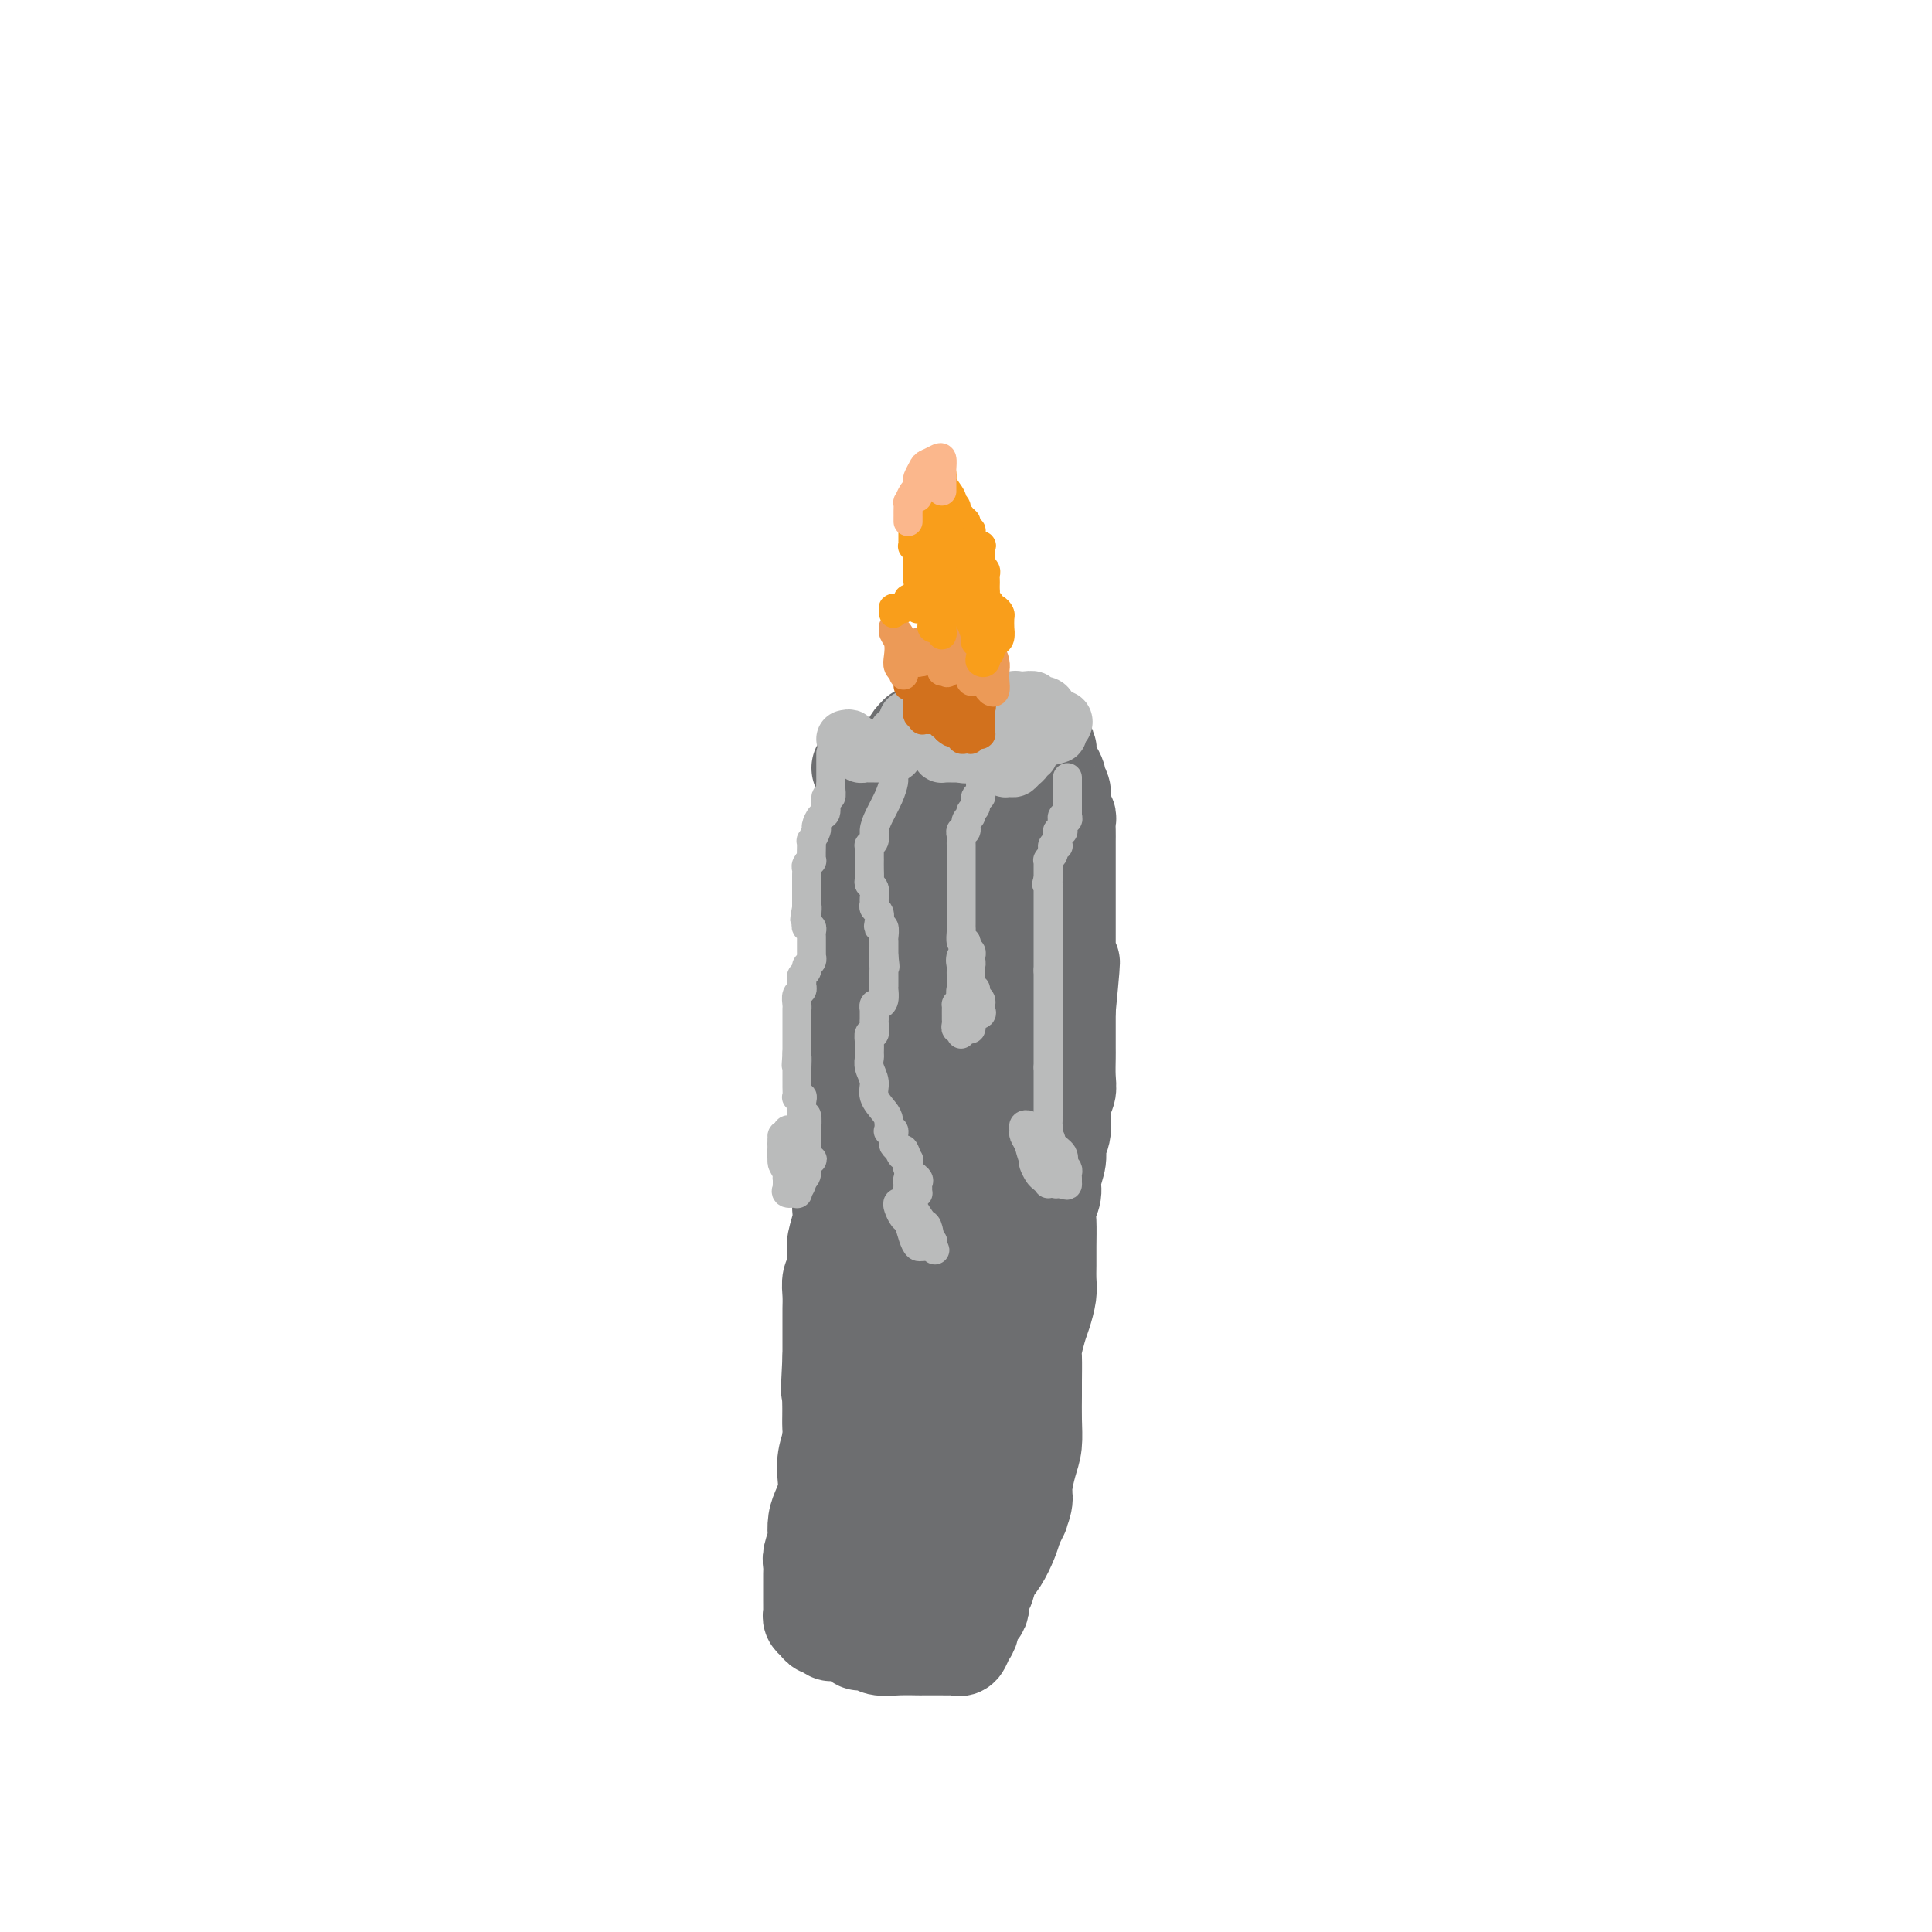 <svg viewBox='0 0 400 400' version='1.1' xmlns='http://www.w3.org/2000/svg' xmlns:xlink='http://www.w3.org/1999/xlink'><g fill='none' stroke='#6D6E70' stroke-width='20' stroke-linecap='round' stroke-linejoin='round'><path d='M178,159c0.309,0.048 0.619,0.096 1,0c0.381,-0.096 0.834,-0.335 1,0c0.166,0.335 0.044,1.244 0,2c-0.044,0.756 -0.012,1.359 0,2c0.012,0.641 0.003,1.322 0,2c-0.003,0.678 -0.000,1.355 0,2c0.000,0.645 -0.003,1.257 0,2c0.003,0.743 0.011,1.617 0,2c-0.011,0.383 -0.041,0.277 0,1c0.041,0.723 0.155,2.277 0,3c-0.155,0.723 -0.578,0.616 -1,1c-0.422,0.384 -0.844,1.258 -1,2c-0.156,0.742 -0.046,1.352 0,2c0.046,0.648 0.026,1.332 0,2c-0.026,0.668 -0.060,1.318 0,2c0.060,0.682 0.212,1.397 0,2c-0.212,0.603 -0.789,1.095 -1,2c-0.211,0.905 -0.056,2.221 0,3c0.056,0.779 0.015,1.019 0,1c-0.015,-0.019 -0.003,-0.296 0,0c0.003,0.296 -0.003,1.167 0,2c0.003,0.833 0.015,1.629 0,2c-0.015,0.371 -0.055,0.316 0,1c0.055,0.684 0.207,2.107 0,3c-0.207,0.893 -0.773,1.255 -1,2c-0.227,0.745 -0.113,1.872 0,3'/><path d='M176,205c-0.635,4.745 -0.223,1.608 0,1c0.223,-0.608 0.256,1.314 0,3c-0.256,1.686 -0.801,3.138 -1,4c-0.199,0.862 -0.053,1.135 0,2c0.053,0.865 0.014,2.320 0,3c-0.014,0.680 -0.004,0.583 0,1c0.004,0.417 0.001,1.346 0,2c-0.001,0.654 -0.000,1.031 0,2c0.000,0.969 0.000,2.529 0,4c-0.000,1.471 0.000,2.851 0,4c-0.000,1.149 -0.000,2.065 0,3c0.000,0.935 0.001,1.889 0,3c-0.001,1.111 -0.004,2.380 0,3c0.004,0.620 0.015,0.590 0,1c-0.015,0.410 -0.057,1.260 0,2c0.057,0.740 0.212,1.369 0,2c-0.212,0.631 -0.793,1.264 -1,2c-0.207,0.736 -0.042,1.575 0,2c0.042,0.425 -0.040,0.435 0,1c0.040,0.565 0.203,1.684 0,3c-0.203,1.316 -0.772,2.831 -1,4c-0.228,1.169 -0.114,1.994 0,3c0.114,1.006 0.227,2.193 0,3c-0.227,0.807 -0.793,1.232 -1,2c-0.207,0.768 -0.056,1.877 0,3c0.056,1.123 0.015,2.259 0,3c-0.015,0.741 -0.004,1.088 0,2c0.004,0.912 0.001,2.389 0,3c-0.001,0.611 -0.000,0.357 0,1c0.000,0.643 0.000,2.184 0,3c-0.000,0.816 -0.000,0.908 0,1'/><path d='M172,281c-0.619,12.194 -0.166,4.678 0,2c0.166,-2.678 0.044,-0.520 0,1c-0.044,1.520 -0.011,2.401 0,3c0.011,0.599 -0.001,0.914 0,2c0.001,1.086 0.014,2.941 0,4c-0.014,1.059 -0.056,1.322 0,2c0.056,0.678 0.208,1.770 0,3c-0.208,1.230 -0.777,2.597 -1,4c-0.223,1.403 -0.098,2.842 0,4c0.098,1.158 0.171,2.035 0,3c-0.171,0.965 -0.585,2.020 -1,3c-0.415,0.980 -0.829,1.887 -1,3c-0.171,1.113 -0.098,2.433 0,3c0.098,0.567 0.223,0.380 0,1c-0.223,0.620 -0.792,2.047 -1,3c-0.208,0.953 -0.056,1.431 0,2c0.056,0.569 0.015,1.227 0,2c-0.015,0.773 -0.004,1.660 0,2c0.004,0.340 0.001,0.132 0,0c-0.001,-0.132 -0.000,-0.189 0,0c0.000,0.189 0.000,0.624 0,1c-0.000,0.376 -0.000,0.692 0,1c0.000,0.308 0.000,0.607 0,1c-0.000,0.393 -0.001,0.879 0,1c0.001,0.121 0.003,-0.122 0,0c-0.003,0.122 -0.013,0.611 0,1c0.013,0.389 0.048,0.679 0,1c-0.048,0.321 -0.178,0.674 0,1c0.178,0.326 0.663,0.626 1,1c0.337,0.374 0.525,0.821 1,1c0.475,0.179 1.238,0.089 2,0'/><path d='M172,337c0.583,0.533 0.039,0.865 0,1c-0.039,0.135 0.427,0.074 1,0c0.573,-0.074 1.254,-0.160 2,0c0.746,0.160 1.556,0.565 2,1c0.444,0.435 0.523,0.901 1,1c0.477,0.099 1.354,-0.170 2,0c0.646,0.170 1.062,0.777 2,1c0.938,0.223 2.398,0.060 4,0c1.602,-0.060 3.346,-0.016 4,0c0.654,0.016 0.217,0.006 1,0c0.783,-0.006 2.787,-0.008 4,0c1.213,0.008 1.636,0.024 2,0c0.364,-0.024 0.670,-0.090 1,0c0.330,0.090 0.685,0.335 1,0c0.315,-0.335 0.591,-1.249 1,-2c0.409,-0.751 0.950,-1.337 1,-2c0.050,-0.663 -0.391,-1.402 0,-2c0.391,-0.598 1.613,-1.054 2,-2c0.387,-0.946 -0.061,-2.382 0,-3c0.061,-0.618 0.632,-0.420 1,-1c0.368,-0.580 0.532,-1.939 1,-3c0.468,-1.061 1.242,-1.824 2,-3c0.758,-1.176 1.502,-2.765 2,-4c0.498,-1.235 0.749,-2.118 1,-3'/><path d='M210,316c2.019,-4.169 1.067,-2.091 1,-2c-0.067,0.091 0.753,-1.804 1,-3c0.247,-1.196 -0.077,-1.693 0,-3c0.077,-1.307 0.557,-3.425 1,-5c0.443,-1.575 0.851,-2.608 1,-4c0.149,-1.392 0.039,-3.144 0,-5c-0.039,-1.856 -0.007,-3.817 0,-5c0.007,-1.183 -0.009,-1.589 0,-3c0.009,-1.411 0.045,-3.827 0,-5c-0.045,-1.173 -0.170,-1.104 0,-2c0.170,-0.896 0.634,-2.756 1,-4c0.366,-1.244 0.634,-1.871 1,-3c0.366,-1.129 0.830,-2.760 1,-4c0.170,-1.240 0.044,-2.089 0,-3c-0.044,-0.911 -0.008,-1.885 0,-3c0.008,-1.115 -0.013,-2.369 0,-4c0.013,-1.631 0.060,-3.637 0,-5c-0.060,-1.363 -0.227,-2.084 0,-3c0.227,-0.916 0.850,-2.028 1,-3c0.150,-0.972 -0.171,-1.804 0,-3c0.171,-1.196 0.834,-2.757 1,-4c0.166,-1.243 -0.166,-2.169 0,-3c0.166,-0.831 0.829,-1.567 1,-3c0.171,-1.433 -0.150,-3.562 0,-5c0.150,-1.438 0.772,-2.184 1,-3c0.228,-0.816 0.061,-1.703 0,-3c-0.061,-1.297 -0.016,-3.005 0,-4c0.016,-0.995 0.004,-1.277 0,-2c-0.004,-0.723 -0.001,-1.887 0,-3c0.001,-1.113 0.000,-2.175 0,-3c-0.000,-0.825 -0.000,-1.412 0,-2'/><path d='M221,209c1.702,-17.337 0.456,-7.178 0,-4c-0.456,3.178 -0.122,-0.623 0,-3c0.122,-2.377 0.033,-3.329 0,-4c-0.033,-0.671 -0.009,-1.061 0,-2c0.009,-0.939 0.002,-2.426 0,-3c-0.002,-0.574 -0.001,-0.236 0,-1c0.001,-0.764 0.000,-2.630 0,-4c-0.000,-1.370 -0.000,-2.245 0,-3c0.000,-0.755 -0.000,-1.392 0,-2c0.000,-0.608 0.000,-1.188 0,-2c-0.000,-0.812 -0.000,-1.857 0,-3c0.000,-1.143 0.001,-2.386 0,-3c-0.001,-0.614 -0.004,-0.600 0,-1c0.004,-0.400 0.016,-1.213 0,-2c-0.016,-0.787 -0.061,-1.549 0,-2c0.061,-0.451 0.227,-0.592 0,-1c-0.227,-0.408 -0.848,-1.082 -1,-2c-0.152,-0.918 0.166,-2.081 0,-3c-0.166,-0.919 -0.815,-1.595 -1,-2c-0.185,-0.405 0.094,-0.540 0,-1c-0.094,-0.460 -0.561,-1.247 -1,-2c-0.439,-0.753 -0.849,-1.472 -1,-2c-0.151,-0.528 -0.044,-0.863 0,-1c0.044,-0.137 0.023,-0.075 0,0c-0.023,0.075 -0.049,0.164 0,0c0.049,-0.164 0.171,-0.580 0,-1c-0.171,-0.420 -0.637,-0.845 -1,-1c-0.363,-0.155 -0.623,-0.042 -1,0c-0.377,0.042 -0.871,0.011 -1,0c-0.129,-0.011 0.106,-0.003 0,0c-0.106,0.003 -0.553,0.002 -1,0'/><path d='M213,154c-0.658,-0.166 -0.804,-0.580 -1,-1c-0.196,-0.420 -0.441,-0.845 -1,-1c-0.559,-0.155 -1.431,-0.042 -2,0c-0.569,0.042 -0.834,0.011 -1,0c-0.166,-0.011 -0.233,-0.003 -1,0c-0.767,0.003 -2.233,0.001 -3,0c-0.767,-0.001 -0.836,-0.000 -1,0c-0.164,0.000 -0.424,0.000 -1,0c-0.576,-0.000 -1.468,-0.000 -2,0c-0.532,0.000 -0.705,0.000 -1,0c-0.295,-0.000 -0.713,0.000 -1,0c-0.287,-0.000 -0.444,-0.000 -1,0c-0.556,0.000 -1.512,0.000 -2,0c-0.488,-0.000 -0.508,-0.001 -1,0c-0.492,0.001 -1.455,0.002 -2,0c-0.545,-0.002 -0.672,-0.008 -1,0c-0.328,0.008 -0.858,0.031 -1,0c-0.142,-0.031 0.105,-0.115 0,0c-0.105,0.115 -0.561,0.429 -1,1c-0.439,0.571 -0.861,1.400 -1,2c-0.139,0.600 0.005,0.973 0,1c-0.005,0.027 -0.158,-0.291 0,0c0.158,0.291 0.628,1.190 1,2c0.372,0.810 0.648,1.531 1,2c0.352,0.469 0.782,0.686 1,1c0.218,0.314 0.223,0.723 1,1c0.777,0.277 2.324,0.421 3,1c0.676,0.579 0.479,1.594 1,2c0.521,0.406 1.761,0.203 3,0'/><path d='M199,165c2.376,1.070 3.317,0.244 4,0c0.683,-0.244 1.107,0.092 2,0c0.893,-0.092 2.256,-0.613 3,-1c0.744,-0.387 0.868,-0.639 1,-1c0.132,-0.361 0.271,-0.829 0,-1c-0.271,-0.171 -0.951,-0.044 -1,0c-0.049,0.044 0.533,0.004 0,0c-0.533,-0.004 -2.180,0.028 -3,0c-0.820,-0.028 -0.814,-0.115 -2,0c-1.186,0.115 -3.565,0.431 -5,1c-1.435,0.569 -1.925,1.389 -3,3c-1.075,1.611 -2.735,4.013 -4,6c-1.265,1.987 -2.135,3.559 -3,6c-0.865,2.441 -1.725,5.750 -2,8c-0.275,2.250 0.034,3.440 0,5c-0.034,1.560 -0.412,3.489 0,5c0.412,1.511 1.614,2.603 2,3c0.386,0.397 -0.044,0.101 0,0c0.044,-0.101 0.564,-0.005 1,0c0.436,0.005 0.790,-0.080 1,0c0.210,0.080 0.277,0.327 1,0c0.723,-0.327 2.100,-1.226 3,-2c0.900,-0.774 1.321,-1.423 2,-3c0.679,-1.577 1.615,-4.083 2,-5c0.385,-0.917 0.219,-0.247 0,-1c-0.219,-0.753 -0.491,-2.929 -1,-4c-0.509,-1.071 -1.254,-1.035 -2,-1'/><path d='M195,183c-0.061,-1.811 0.288,-0.838 0,-1c-0.288,-0.162 -1.212,-1.460 -2,-2c-0.788,-0.540 -1.441,-0.322 -2,0c-0.559,0.322 -1.023,0.749 -2,2c-0.977,1.251 -2.465,3.327 -3,5c-0.535,1.673 -0.116,2.942 0,5c0.116,2.058 -0.072,4.905 0,7c0.072,2.095 0.403,3.436 1,5c0.597,1.564 1.460,3.349 2,4c0.540,0.651 0.759,0.169 1,0c0.241,-0.169 0.506,-0.024 1,0c0.494,0.024 1.218,-0.071 2,0c0.782,0.071 1.621,0.309 2,0c0.379,-0.309 0.298,-1.166 1,-3c0.702,-1.834 2.188,-4.647 3,-7c0.812,-2.353 0.951,-4.247 1,-6c0.049,-1.753 0.009,-3.363 0,-5c-0.009,-1.637 0.012,-3.299 0,-5c-0.012,-1.701 -0.057,-3.441 0,-4c0.057,-0.559 0.215,0.062 0,0c-0.215,-0.062 -0.804,-0.809 -1,-1c-0.196,-0.191 -0.000,0.172 0,2c0.000,1.828 -0.196,5.120 0,9c0.196,3.880 0.785,8.347 1,14c0.215,5.653 0.058,12.493 0,18c-0.058,5.507 -0.015,9.682 0,13c0.015,3.318 0.004,5.778 0,7c-0.004,1.222 -0.001,1.206 0,1c0.001,-0.206 0.001,-0.603 0,-1'/><path d='M200,240c-0.064,8.168 -0.224,-2.412 0,-8c0.224,-5.588 0.830,-6.186 1,-9c0.170,-2.814 -0.098,-7.845 0,-13c0.098,-5.155 0.561,-10.433 1,-14c0.439,-3.567 0.853,-5.424 1,-7c0.147,-1.576 0.028,-2.871 0,-4c-0.028,-1.129 0.035,-2.090 0,-2c-0.035,0.090 -0.167,1.232 0,2c0.167,0.768 0.635,1.162 1,3c0.365,1.838 0.627,5.119 1,8c0.373,2.881 0.857,5.361 1,9c0.143,3.639 -0.053,8.435 0,13c0.053,4.565 0.356,8.899 0,12c-0.356,3.101 -1.371,4.971 -2,6c-0.629,1.029 -0.872,1.218 -1,1c-0.128,-0.218 -0.139,-0.843 0,-2c0.139,-1.157 0.430,-2.846 1,-5c0.570,-2.154 1.421,-4.772 2,-9c0.579,-4.228 0.887,-10.066 1,-14c0.113,-3.934 0.030,-5.966 0,-8c-0.030,-2.034 -0.008,-4.071 0,-5c0.008,-0.929 0.002,-0.750 0,-1c-0.002,-0.250 -0.001,-0.929 0,-1c0.001,-0.071 0.000,0.464 0,1'/><path d='M207,193c0.678,-6.451 0.874,-1.077 1,2c0.126,3.077 0.181,3.857 1,6c0.819,2.143 2.402,5.648 3,8c0.598,2.352 0.212,3.551 0,5c-0.212,1.449 -0.252,3.150 0,4c0.252,0.850 0.794,0.850 1,1c0.206,0.150 0.077,0.451 0,-1c-0.077,-1.451 -0.101,-4.653 0,-7c0.101,-2.347 0.328,-3.837 0,-7c-0.328,-3.163 -1.212,-7.998 -2,-12c-0.788,-4.002 -1.479,-7.170 -2,-10c-0.521,-2.830 -0.872,-5.322 -1,-7c-0.128,-1.678 -0.034,-2.544 0,-3c0.034,-0.456 0.009,-0.504 0,-1c-0.009,-0.496 -0.002,-1.440 0,-2c0.002,-0.560 -0.000,-0.737 0,-1c0.000,-0.263 0.003,-0.614 0,-1c-0.003,-0.386 -0.011,-0.809 0,-1c0.011,-0.191 0.041,-0.151 0,0c-0.041,0.151 -0.155,0.414 0,1c0.155,0.586 0.577,1.494 1,2c0.423,0.506 0.845,0.610 1,1c0.155,0.390 0.042,1.067 0,2c-0.042,0.933 -0.012,2.124 0,3c0.012,0.876 0.006,1.438 0,2'/><path d='M210,177c-0.169,2.078 -1.592,1.772 -2,2c-0.408,0.228 0.199,0.990 0,2c-0.199,1.010 -1.205,2.267 -2,3c-0.795,0.733 -1.380,0.942 -2,2c-0.620,1.058 -1.276,2.965 -2,4c-0.724,1.035 -1.516,1.197 -2,2c-0.484,0.803 -0.659,2.246 -1,3c-0.341,0.754 -0.848,0.818 -1,1c-0.152,0.182 0.051,0.481 0,1c-0.051,0.519 -0.356,1.257 -1,2c-0.644,0.743 -1.626,1.490 -2,2c-0.374,0.510 -0.142,0.783 0,1c0.142,0.217 0.192,0.377 0,1c-0.192,0.623 -0.625,1.710 -1,2c-0.375,0.290 -0.693,-0.218 -1,0c-0.307,0.218 -0.604,1.160 -1,2c-0.396,0.840 -0.891,1.576 -1,2c-0.109,0.424 0.169,0.535 0,1c-0.169,0.465 -0.785,1.284 -1,2c-0.215,0.716 -0.029,1.331 0,2c0.029,0.669 -0.100,1.393 0,2c0.100,0.607 0.430,1.097 0,2c-0.430,0.903 -1.618,2.219 -2,3c-0.382,0.781 0.042,1.027 0,2c-0.042,0.973 -0.550,2.673 -1,4c-0.450,1.327 -0.841,2.280 -1,3c-0.159,0.720 -0.084,1.207 0,2c0.084,0.793 0.177,1.893 0,3c-0.177,1.107 -0.625,2.221 -1,3c-0.375,0.779 -0.679,1.223 -1,2c-0.321,0.777 -0.661,1.889 -1,3'/><path d='M183,243c-1.847,6.104 -1.966,3.364 -2,3c-0.034,-0.364 0.016,1.649 0,3c-0.016,1.351 -0.099,2.040 0,3c0.099,0.960 0.381,2.190 0,3c-0.381,0.810 -1.425,1.200 -2,2c-0.575,0.800 -0.680,2.009 -1,3c-0.320,0.991 -0.856,1.765 -1,3c-0.144,1.235 0.105,2.932 0,4c-0.105,1.068 -0.562,1.508 -1,2c-0.438,0.492 -0.856,1.037 -1,2c-0.144,0.963 -0.014,2.344 0,4c0.014,1.656 -0.087,3.589 0,5c0.087,1.411 0.363,2.302 0,3c-0.363,0.698 -1.365,1.203 -2,2c-0.635,0.797 -0.902,1.885 -1,3c-0.098,1.115 -0.027,2.256 0,3c0.027,0.744 0.010,1.089 0,2c-0.010,0.911 -0.014,2.386 0,3c0.014,0.614 0.044,0.367 0,1c-0.044,0.633 -0.163,2.147 0,3c0.163,0.853 0.607,1.044 1,2c0.393,0.956 0.734,2.675 1,4c0.266,1.325 0.457,2.255 1,3c0.543,0.745 1.438,1.304 2,3c0.562,1.696 0.792,4.531 1,6c0.208,1.469 0.396,1.574 1,2c0.604,0.426 1.626,1.172 2,2c0.374,0.828 0.100,1.737 0,2c-0.100,0.263 -0.027,-0.122 0,0c0.027,0.122 0.008,0.749 0,1c-0.008,0.251 -0.004,0.125 0,0'/><path d='M181,325c1.392,3.819 0.373,0.866 0,0c-0.373,-0.866 -0.100,0.355 0,1c0.100,0.645 0.027,0.714 0,1c-0.027,0.286 -0.008,0.788 0,1c0.008,0.212 0.004,0.135 0,0c-0.004,-0.135 -0.008,-0.326 0,-1c0.008,-0.674 0.029,-1.831 0,-3c-0.029,-1.169 -0.109,-2.351 0,-4c0.109,-1.649 0.407,-3.765 1,-5c0.593,-1.235 1.482,-1.590 2,-3c0.518,-1.410 0.665,-3.875 1,-5c0.335,-1.125 0.860,-0.910 1,-2c0.140,-1.090 -0.103,-3.487 0,-5c0.103,-1.513 0.554,-2.143 1,-3c0.446,-0.857 0.889,-1.940 1,-4c0.111,-2.060 -0.110,-5.098 0,-7c0.110,-1.902 0.552,-2.669 1,-4c0.448,-1.331 0.902,-3.225 1,-5c0.098,-1.775 -0.162,-3.431 0,-5c0.162,-1.569 0.745,-3.050 1,-5c0.255,-1.950 0.183,-4.369 1,-6c0.817,-1.631 2.523,-2.473 3,-4c0.477,-1.527 -0.274,-3.739 0,-5c0.274,-1.261 1.574,-1.570 2,-2c0.426,-0.430 -0.021,-0.980 0,-1c0.021,-0.020 0.511,0.490 1,1'/><path d='M198,250c1.035,-0.695 0.623,3.068 1,6c0.377,2.932 1.542,5.033 2,8c0.458,2.967 0.207,6.801 0,11c-0.207,4.199 -0.371,8.762 -1,14c-0.629,5.238 -1.725,11.151 -3,16c-1.275,4.849 -2.731,8.635 -4,12c-1.269,3.365 -2.352,6.310 -3,8c-0.648,1.690 -0.861,2.124 -1,2c-0.139,-0.124 -0.205,-0.807 0,-1c0.205,-0.193 0.682,0.102 1,-1c0.318,-1.102 0.476,-3.603 1,-6c0.524,-2.397 1.412,-4.690 2,-7c0.588,-2.310 0.876,-4.636 2,-8c1.124,-3.364 3.085,-7.767 4,-11c0.915,-3.233 0.785,-5.296 1,-7c0.215,-1.704 0.775,-3.048 1,-4c0.225,-0.952 0.113,-1.514 0,-2c-0.113,-0.486 -0.229,-0.898 0,-1c0.229,-0.102 0.804,0.107 1,1c0.196,0.893 0.014,2.471 0,4c-0.014,1.529 0.139,3.008 0,5c-0.139,1.992 -0.569,4.496 -1,7'/><path d='M201,296c-0.238,3.786 -0.834,4.751 -1,6c-0.166,1.249 0.099,2.783 0,4c-0.099,1.217 -0.562,2.116 -1,3c-0.438,0.884 -0.849,1.754 -1,2c-0.151,0.246 -0.040,-0.130 0,0c0.040,0.130 0.011,0.766 0,1c-0.011,0.234 -0.003,0.067 0,0c0.003,-0.067 0.002,-0.033 0,0'/></g>
<g fill='none' stroke='#BABBBB' stroke-width='12' stroke-linecap='round' stroke-linejoin='round'><path d='M175,153c0.452,-0.111 0.905,-0.222 1,0c0.095,0.222 -0.167,0.778 0,1c0.167,0.222 0.763,0.111 1,0c0.237,-0.111 0.115,-0.222 0,0c-0.115,0.222 -0.224,0.777 0,1c0.224,0.223 0.781,0.112 1,0c0.219,-0.112 0.101,-0.226 0,0c-0.101,0.226 -0.185,0.793 0,1c0.185,0.207 0.637,0.056 1,0c0.363,-0.056 0.636,-0.015 1,0c0.364,0.015 0.819,0.004 1,0c0.181,-0.004 0.090,-0.001 0,0c-0.090,0.001 -0.178,0.000 0,0c0.178,-0.000 0.622,-0.000 1,0c0.378,0.000 0.689,0.000 1,0'/><path d='M183,156c1.480,0.468 1.180,0.136 1,0c-0.180,-0.136 -0.241,-0.078 0,0c0.241,0.078 0.783,0.175 1,0c0.217,-0.175 0.110,-0.621 0,-1c-0.110,-0.379 -0.222,-0.690 0,-1c0.222,-0.310 0.778,-0.618 1,-1c0.222,-0.382 0.111,-0.837 0,-1c-0.111,-0.163 -0.222,-0.032 0,0c0.222,0.032 0.777,-0.034 1,0c0.223,0.034 0.112,0.167 0,0c-0.112,-0.167 -0.227,-0.633 0,-1c0.227,-0.367 0.796,-0.633 1,-1c0.204,-0.367 0.045,-0.834 0,-1c-0.045,-0.166 0.025,-0.030 0,0c-0.025,0.030 -0.147,-0.045 0,0c0.147,0.045 0.561,0.209 1,0c0.439,-0.209 0.901,-0.792 1,-1c0.099,-0.208 -0.167,-0.042 0,0c0.167,0.042 0.765,-0.041 1,0c0.235,0.041 0.107,0.207 0,0c-0.107,-0.207 -0.194,-0.788 0,-1c0.194,-0.212 0.668,-0.057 1,0c0.332,0.057 0.524,0.016 1,0c0.476,-0.016 1.238,-0.008 2,0'/><path d='M195,147c1.099,-0.313 0.347,-0.094 0,0c-0.347,0.094 -0.289,0.063 0,0c0.289,-0.063 0.810,-0.157 1,0c0.190,0.157 0.051,0.567 0,1c-0.051,0.433 -0.013,0.890 0,1c0.013,0.110 -0.000,-0.128 0,0c0.000,0.128 0.014,0.622 0,1c-0.014,0.378 -0.056,0.640 0,1c0.056,0.360 0.211,0.817 0,1c-0.211,0.183 -0.789,0.090 -1,0c-0.211,-0.090 -0.056,-0.178 0,0c0.056,0.178 0.014,0.622 0,1c-0.014,0.378 0.000,0.690 0,1c-0.000,0.310 -0.015,0.619 0,1c0.015,0.381 0.060,0.834 0,1c-0.060,0.166 -0.223,0.044 0,0c0.223,-0.044 0.834,-0.012 1,0c0.166,0.012 -0.113,0.003 0,0c0.113,-0.003 0.619,-0.001 1,0c0.381,0.001 0.638,0.000 1,0c0.362,-0.000 0.828,-0.000 1,0c0.172,0.000 0.049,0.000 0,0c-0.049,-0.000 -0.025,-0.000 0,0'/><path d='M199,156c0.785,0.109 0.746,0.383 1,0c0.254,-0.383 0.800,-1.422 1,-2c0.200,-0.578 0.054,-0.693 0,-1c-0.054,-0.307 -0.015,-0.804 0,-1c0.015,-0.196 0.007,-0.091 0,0c-0.007,0.091 -0.012,0.168 0,0c0.012,-0.168 0.041,-0.582 0,-1c-0.041,-0.418 -0.152,-0.841 0,-1c0.152,-0.159 0.565,-0.053 1,0c0.435,0.053 0.890,0.053 1,0c0.110,-0.053 -0.125,-0.158 0,0c0.125,0.158 0.612,0.578 1,1c0.388,0.422 0.678,0.845 1,1c0.322,0.155 0.675,0.041 1,0c0.325,-0.041 0.623,-0.008 1,0c0.377,0.008 0.833,-0.009 1,0c0.167,0.009 0.045,0.044 0,0c-0.045,-0.044 -0.012,-0.166 0,0c0.012,0.166 0.003,0.619 0,1c-0.003,0.381 -0.001,0.691 0,1c0.001,0.309 0.000,0.619 0,1c-0.000,0.381 -0.000,0.833 0,1c0.000,0.167 0.000,0.048 0,0c-0.000,-0.048 -0.000,-0.024 0,0'/><path d='M208,156c0.156,0.780 0.045,0.731 0,1c-0.045,0.269 -0.023,0.858 0,1c0.023,0.142 0.047,-0.161 0,0c-0.047,0.161 -0.166,0.787 0,1c0.166,0.213 0.618,0.015 1,0c0.382,-0.015 0.695,0.154 1,0c0.305,-0.154 0.604,-0.632 1,-1c0.396,-0.368 0.890,-0.627 1,-1c0.110,-0.373 -0.166,-0.860 0,-1c0.166,-0.140 0.772,0.068 1,0c0.228,-0.068 0.076,-0.413 0,-1c-0.076,-0.587 -0.077,-1.415 0,-2c0.077,-0.585 0.231,-0.926 0,-1c-0.231,-0.074 -0.846,0.120 -1,0c-0.154,-0.120 0.155,-0.553 0,-1c-0.155,-0.447 -0.774,-0.907 -1,-1c-0.226,-0.093 -0.061,0.182 0,0c0.061,-0.182 0.016,-0.822 0,-1c-0.016,-0.178 -0.004,0.106 0,0c0.004,-0.106 0.001,-0.602 0,-1c-0.001,-0.398 -0.001,-0.699 0,-1'/><path d='M211,147c-0.232,-1.558 0.188,-0.953 0,-1c-0.188,-0.047 -0.985,-0.746 -1,-1c-0.015,-0.254 0.751,-0.064 1,0c0.249,0.064 -0.018,0.002 0,0c0.018,-0.002 0.320,0.055 1,0c0.680,-0.055 1.737,-0.221 2,0c0.263,0.221 -0.266,0.829 0,1c0.266,0.171 1.329,-0.094 2,0c0.671,0.094 0.949,0.547 1,1c0.051,0.453 -0.127,0.905 0,1c0.127,0.095 0.557,-0.168 1,0c0.443,0.168 0.899,0.766 1,1c0.101,0.234 -0.154,0.105 0,0c0.154,-0.105 0.717,-0.186 1,0c0.283,0.186 0.286,0.638 0,1c-0.286,0.362 -0.860,0.633 -1,1c-0.140,0.367 0.155,0.830 0,1c-0.155,0.170 -0.758,0.049 -1,0c-0.242,-0.049 -0.121,-0.024 0,0'/><path d='M218,152c-0.067,0.778 -0.733,0.222 -1,0c-0.267,-0.222 -0.133,-0.111 0,0'/></g>
<g fill='none' stroke='#BABBBB' stroke-width='6' stroke-linecap='round' stroke-linejoin='round'><path d='M221,161c0.000,0.447 0.000,0.894 0,1c0.000,0.106 0.000,-0.129 0,0c0.000,0.129 0.000,0.622 0,1c0.000,0.378 0.000,0.640 0,1c0.000,0.360 0.000,0.817 0,1c0.000,0.183 -0.000,0.090 0,0c0.000,-0.090 0.000,-0.179 0,0c0.000,0.179 0.000,0.625 0,1c0.000,0.375 0.000,0.678 0,1c0.000,0.322 0.000,0.663 0,1c0.000,0.337 0.000,0.668 0,1'/><path d='M221,169c0.061,1.251 0.212,0.377 0,0c-0.212,-0.377 -0.788,-0.259 -1,0c-0.212,0.259 -0.061,0.657 0,1c0.061,0.343 0.030,0.630 0,1c-0.030,0.370 -0.061,0.821 0,1c0.061,0.179 0.212,0.085 0,0c-0.212,-0.085 -0.789,-0.163 -1,0c-0.211,0.163 -0.055,0.566 0,1c0.055,0.434 0.011,0.900 0,1c-0.011,0.100 0.011,-0.166 0,0c-0.011,0.166 -0.054,0.765 0,1c0.054,0.235 0.207,0.105 0,0c-0.207,-0.105 -0.773,-0.186 -1,0c-0.227,0.186 -0.113,0.637 0,1c0.113,0.363 0.227,0.636 0,1c-0.227,0.364 -0.793,0.818 -1,1c-0.207,0.182 -0.056,0.090 0,0c0.056,-0.090 0.015,-0.179 0,0c-0.015,0.179 -0.004,0.625 0,1c0.004,0.375 0.001,0.678 0,1c-0.001,0.322 -0.000,0.663 0,1c0.000,0.337 0.000,0.668 0,1'/><path d='M217,182c-0.619,2.028 -0.166,0.599 0,0c0.166,-0.599 0.044,-0.367 0,0c-0.044,0.367 -0.012,0.868 0,1c0.012,0.132 0.003,-0.106 0,0c-0.003,0.106 -0.001,0.554 0,1c0.001,0.446 0.000,0.889 0,1c-0.000,0.111 -0.000,-0.110 0,0c0.000,0.110 0.000,0.550 0,1c-0.000,0.450 -0.000,0.908 0,1c0.000,0.092 0.000,-0.183 0,0c-0.000,0.183 -0.000,0.822 0,1c0.000,0.178 0.000,-0.106 0,0c-0.000,0.106 -0.000,0.603 0,1c0.000,0.397 0.000,0.694 0,1c-0.000,0.306 -0.000,0.621 0,1c0.000,0.379 0.000,0.822 0,1c-0.000,0.178 -0.000,0.090 0,0c0.000,-0.090 0.000,-0.183 0,0c-0.000,0.183 -0.000,0.640 0,1c0.000,0.360 0.000,0.621 0,1c-0.000,0.379 -0.000,0.876 0,1c0.000,0.124 0.000,-0.125 0,0c-0.000,0.125 -0.000,0.625 0,1c0.000,0.375 0.000,0.626 0,1c0.000,0.374 0.000,0.870 0,1c0.000,0.130 0.000,-0.106 0,0c0.000,0.106 0.000,0.554 0,1c0.000,0.446 0.000,0.889 0,1c0.000,0.111 0.000,-0.111 0,0c0.000,0.111 0.000,0.556 0,1'/><path d='M217,201c0.000,2.892 0.000,0.621 0,0c0.000,-0.621 0.000,0.408 0,1c0.000,0.592 0.000,0.746 0,1c-0.000,0.254 0.000,0.607 0,1c0.000,0.393 -0.000,0.826 0,1c0.000,0.174 0.000,0.088 0,0c0.000,-0.088 0.000,-0.177 0,0c0.000,0.177 0.000,0.621 0,1c0.000,0.379 0.000,0.693 0,1c-0.000,0.307 0.000,0.607 0,1c-0.000,0.393 0.000,0.879 0,1c0.000,0.121 0.000,-0.122 0,0c0.000,0.122 -0.000,0.611 0,1c0.000,0.389 0.000,0.679 0,1c0.000,0.321 0.000,0.673 0,1c0.000,0.327 0.000,0.630 0,1c0.000,0.370 0.000,0.806 0,1c0.000,0.194 0.000,0.147 0,0c0.000,-0.147 0.000,-0.393 0,0c0.000,0.393 0.000,1.425 0,2c0.000,0.575 0.000,0.693 0,1c0.000,0.307 0.000,0.803 0,1c0.000,0.197 0.000,0.095 0,0c0.000,-0.095 0.000,-0.183 0,0c0.000,0.183 0.000,0.637 0,1c0.000,0.363 0.000,0.636 0,1c0.000,0.364 0.000,0.818 0,1c0.000,0.182 0.000,0.091 0,0'/><path d='M217,221c-0.000,3.255 -0.000,1.392 0,1c0.000,-0.392 0.000,0.686 0,1c-0.000,0.314 -0.000,-0.136 0,0c0.000,0.136 0.000,0.860 0,1c-0.000,0.140 -0.000,-0.303 0,0c0.000,0.303 0.000,1.352 0,2c-0.000,0.648 -0.000,0.895 0,1c0.000,0.105 0.000,0.069 0,0c-0.000,-0.069 -0.000,-0.173 0,0c0.000,0.173 0.000,0.621 0,1c-0.000,0.379 -0.000,0.689 0,1c0.000,0.311 0.000,0.622 0,1c-0.000,0.378 -0.000,0.822 0,1c0.000,0.178 0.001,0.089 0,0c-0.001,-0.089 -0.004,-0.178 0,0c0.004,0.178 0.015,0.622 0,1c-0.015,0.378 -0.056,0.689 0,1c0.056,0.311 0.207,0.622 0,1c-0.207,0.378 -0.774,0.822 -1,1c-0.226,0.178 -0.113,0.089 0,0'/><path d='M172,156c0.000,-0.092 0.000,-0.184 0,0c-0.000,0.184 -0.000,0.644 0,1c0.000,0.356 0.000,0.606 0,1c-0.000,0.394 -0.000,0.930 0,1c0.000,0.070 0.001,-0.327 0,0c-0.001,0.327 -0.004,1.377 0,2c0.004,0.623 0.016,0.819 0,1c-0.016,0.181 -0.060,0.348 0,1c0.060,0.652 0.222,1.790 0,2c-0.222,0.210 -0.829,-0.506 -1,0c-0.171,0.506 0.094,2.234 0,3c-0.094,0.766 -0.547,0.568 -1,1c-0.453,0.432 -0.906,1.493 -1,2c-0.094,0.507 0.171,0.458 0,1c-0.171,0.542 -0.778,1.673 -1,2c-0.222,0.327 -0.058,-0.152 0,0c0.058,0.152 0.012,0.933 0,1c-0.012,0.067 0.011,-0.582 0,0c-0.011,0.582 -0.055,2.393 0,3c0.055,0.607 0.211,0.008 0,0c-0.211,-0.008 -0.789,0.575 -1,1c-0.211,0.425 -0.057,0.691 0,1c0.057,0.309 0.015,0.660 0,1c-0.015,0.340 -0.004,0.668 0,1c0.004,0.332 0.001,0.666 0,1c-0.001,0.334 -0.000,0.667 0,1c0.000,0.333 0.000,0.667 0,1c-0.000,0.333 -0.000,0.667 0,1c0.000,0.333 0.000,0.667 0,1c-0.000,0.333 -0.000,0.667 0,1'/><path d='M167,188c-0.778,4.863 -0.223,1.019 0,0c0.223,-1.019 0.112,0.787 0,2c-0.112,1.213 -0.226,1.831 0,2c0.226,0.169 0.793,-0.113 1,0c0.207,0.113 0.056,0.622 0,1c-0.056,0.378 -0.015,0.626 0,1c0.015,0.374 0.004,0.875 0,1c-0.004,0.125 -0.001,-0.125 0,0c0.001,0.125 0.001,0.625 0,1c-0.001,0.375 -0.004,0.625 0,1c0.004,0.375 0.016,0.874 0,1c-0.016,0.126 -0.061,-0.121 0,0c0.061,0.121 0.227,0.610 0,1c-0.227,0.390 -0.846,0.682 -1,1c-0.154,0.318 0.156,0.663 0,1c-0.156,0.337 -0.778,0.667 -1,1c-0.222,0.333 -0.046,0.670 0,1c0.046,0.330 -0.040,0.653 0,1c0.040,0.347 0.207,0.718 0,1c-0.207,0.282 -0.788,0.476 -1,1c-0.212,0.524 -0.057,1.378 0,2c0.057,0.622 0.015,1.010 0,1c-0.015,-0.010 -0.004,-0.419 0,0c0.004,0.419 0.001,1.667 0,2c-0.001,0.333 -0.000,-0.249 0,0c0.000,0.249 0.000,1.327 0,2c-0.000,0.673 -0.000,0.940 0,1c0.000,0.060 0.000,-0.087 0,0c-0.000,0.087 -0.000,0.408 0,1c0.000,0.592 0.000,1.455 0,2c-0.000,0.545 -0.000,0.773 0,1'/><path d='M165,218c-0.309,4.739 -0.083,1.585 0,1c0.083,-0.585 0.022,1.398 0,2c-0.022,0.602 -0.006,-0.177 0,0c0.006,0.177 0.002,1.309 0,2c-0.002,0.691 -0.001,0.942 0,1c0.001,0.058 0.004,-0.076 0,0c-0.004,0.076 -0.015,0.361 0,1c0.015,0.639 0.056,1.634 0,2c-0.056,0.366 -0.207,0.105 0,0c0.207,-0.105 0.774,-0.055 1,0c0.226,0.055 0.113,0.114 0,1c-0.113,0.886 -0.226,2.598 0,3c0.226,0.402 0.793,-0.506 1,0c0.207,0.506 0.056,2.426 0,3c-0.056,0.574 -0.016,-0.197 0,0c0.016,0.197 0.008,1.363 0,2c-0.008,0.637 -0.015,0.745 0,1c0.015,0.255 0.053,0.657 0,1c-0.053,0.343 -0.197,0.628 0,1c0.197,0.372 0.733,0.832 1,1c0.267,0.168 0.264,0.045 0,0c-0.264,-0.045 -0.790,-0.013 -1,0c-0.210,0.013 -0.105,0.006 0,0'/><path d='M165,234c-0.312,0.030 -0.623,0.060 -1,0c-0.377,-0.060 -0.819,-0.209 -1,0c-0.181,0.209 -0.101,0.778 0,1c0.101,0.222 0.223,0.097 0,0c-0.223,-0.097 -0.792,-0.167 -1,0c-0.208,0.167 -0.056,0.569 0,1c0.056,0.431 0.015,0.890 0,1c-0.015,0.110 -0.005,-0.128 0,0c0.005,0.128 0.005,0.622 0,1c-0.005,0.378 -0.015,0.641 0,1c0.015,0.359 0.057,0.813 0,1c-0.057,0.187 -0.211,0.106 0,0c0.211,-0.106 0.788,-0.236 1,0c0.212,0.236 0.060,0.837 0,1c-0.060,0.163 -0.026,-0.114 0,0c0.026,0.114 0.045,0.619 0,1c-0.045,0.381 -0.153,0.638 0,1c0.153,0.362 0.567,0.828 1,1c0.433,0.172 0.887,0.049 1,0c0.113,-0.049 -0.113,-0.024 0,0c0.113,0.024 0.566,0.048 1,0c0.434,-0.048 0.847,-0.167 1,-1c0.153,-0.833 0.044,-2.381 0,-3c-0.044,-0.619 -0.022,-0.310 0,0'/><path d='M167,240c0.297,-0.720 -0.460,-0.520 -1,-1c-0.540,-0.480 -0.862,-1.641 -1,-2c-0.138,-0.359 -0.093,0.083 0,0c0.093,-0.083 0.235,-0.690 0,-1c-0.235,-0.310 -0.848,-0.324 -1,0c-0.152,0.324 0.155,0.986 0,1c-0.155,0.014 -0.774,-0.621 -1,0c-0.226,0.621 -0.061,2.496 0,3c0.061,0.504 0.017,-0.363 0,0c-0.017,0.363 -0.007,1.958 0,3c0.007,1.042 0.010,1.533 0,2c-0.010,0.467 -0.032,0.911 0,1c0.032,0.089 0.117,-0.178 0,0c-0.117,0.178 -0.438,0.802 0,1c0.438,0.198 1.635,-0.030 2,0c0.365,0.030 -0.102,0.318 0,0c0.102,-0.318 0.774,-1.242 1,-2c0.226,-0.758 0.005,-1.351 0,-2c-0.005,-0.649 0.205,-1.355 0,-2c-0.205,-0.645 -0.824,-1.230 -1,-2c-0.176,-0.770 0.093,-1.724 0,-2c-0.093,-0.276 -0.547,0.128 -1,0c-0.453,-0.128 -0.905,-0.787 -1,-1c-0.095,-0.213 0.167,0.020 0,0c-0.167,-0.020 -0.762,-0.291 -1,0c-0.238,0.291 -0.119,1.146 0,2'/><path d='M162,238c-0.447,0.575 -0.063,1.513 0,2c0.063,0.487 -0.194,0.523 0,1c0.194,0.477 0.839,1.395 1,2c0.161,0.605 -0.163,0.896 0,1c0.163,0.104 0.814,0.022 1,0c0.186,-0.022 -0.094,0.015 0,0c0.094,-0.015 0.561,-0.081 1,0c0.439,0.081 0.850,0.309 1,0c0.150,-0.309 0.040,-1.155 0,-2c-0.040,-0.845 -0.011,-1.689 0,-2c0.011,-0.311 0.003,-0.089 0,0c-0.003,0.089 -0.002,0.044 0,0'/><path d='M216,236c-0.453,-0.098 -0.907,-0.196 -1,0c-0.093,0.196 0.174,0.686 0,1c-0.174,0.314 -0.790,0.451 -1,1c-0.210,0.549 -0.014,1.510 0,2c0.014,0.490 -0.155,0.510 0,1c0.155,0.490 0.633,1.452 1,2c0.367,0.548 0.624,0.684 1,1c0.376,0.316 0.870,0.812 1,1c0.130,0.188 -0.105,0.066 0,0c0.105,-0.066 0.550,-0.077 1,0c0.450,0.077 0.905,0.243 1,0c0.095,-0.243 -0.169,-0.894 0,-1c0.169,-0.106 0.770,0.334 1,0c0.230,-0.334 0.089,-1.441 0,-2c-0.089,-0.559 -0.125,-0.569 0,-1c0.125,-0.431 0.413,-1.282 0,-2c-0.413,-0.718 -1.526,-1.304 -2,-2c-0.474,-0.696 -0.309,-1.504 -1,-2c-0.691,-0.496 -2.239,-0.681 -3,-1c-0.761,-0.319 -0.737,-0.774 -1,-1c-0.263,-0.226 -0.815,-0.224 -1,0c-0.185,0.224 -0.004,0.669 0,1c0.004,0.331 -0.169,0.547 0,1c0.169,0.453 0.679,1.144 1,2c0.321,0.856 0.453,1.876 1,3c0.547,1.124 1.507,2.353 2,3c0.493,0.647 0.517,0.713 1,1c0.483,0.287 1.424,0.796 2,1c0.576,0.204 0.788,0.102 1,0'/><path d='M220,245c1.155,0.777 1.041,0.219 1,0c-0.041,-0.219 -0.010,-0.100 0,0c0.010,0.100 -0.001,0.181 0,0c0.001,-0.181 0.013,-0.623 0,-1c-0.013,-0.377 -0.050,-0.690 0,-1c0.050,-0.310 0.186,-0.619 0,-1c-0.186,-0.381 -0.695,-0.834 -1,-1c-0.305,-0.166 -0.408,-0.044 -1,0c-0.592,0.044 -1.674,0.012 -2,0c-0.326,-0.012 0.105,-0.003 0,0c-0.105,0.003 -0.744,0.001 -1,0c-0.256,-0.001 -0.128,-0.000 0,0'/><path d='M203,162c-0.002,-0.092 -0.005,-0.184 0,0c0.005,0.184 0.016,0.645 0,1c-0.016,0.355 -0.061,0.606 0,1c0.061,0.394 0.228,0.932 0,1c-0.228,0.068 -0.850,-0.334 -1,0c-0.150,0.334 0.171,1.404 0,2c-0.171,0.596 -0.834,0.719 -1,1c-0.166,0.281 0.166,0.719 0,1c-0.166,0.281 -0.829,0.404 -1,1c-0.171,0.596 0.150,1.667 0,2c-0.150,0.333 -0.772,-0.070 -1,0c-0.228,0.070 -0.061,0.614 0,1c0.061,0.386 0.016,0.616 0,1c-0.016,0.384 -0.004,0.923 0,1c0.004,0.077 0.001,-0.308 0,0c-0.001,0.308 -0.000,1.310 0,2c0.000,0.690 0.000,1.068 0,1c-0.000,-0.068 -0.000,-0.580 0,0c0.000,0.580 0.000,2.254 0,3c-0.000,0.746 -0.000,0.563 0,1c0.000,0.437 0.000,1.493 0,2c-0.000,0.507 -0.000,0.463 0,1c0.000,0.537 0.000,1.653 0,2c-0.000,0.347 -0.000,-0.075 0,0c0.000,0.075 0.000,0.649 0,1c-0.000,0.351 -0.001,0.480 0,1c0.001,0.520 0.003,1.432 0,2c-0.003,0.568 -0.011,0.791 0,1c0.011,0.209 0.041,0.402 0,1c-0.041,0.598 -0.155,1.599 0,2c0.155,0.401 0.577,0.200 1,0'/><path d='M200,195c0.150,3.338 0.026,1.683 0,1c-0.026,-0.683 0.046,-0.394 0,0c-0.046,0.394 -0.208,0.893 0,1c0.208,0.107 0.788,-0.179 1,0c0.212,0.179 0.057,0.822 0,1c-0.057,0.178 -0.015,-0.111 0,0c0.015,0.111 0.004,0.621 0,1c-0.004,0.379 -0.001,0.626 0,1c0.001,0.374 0.000,0.873 0,1c-0.000,0.127 -0.000,-0.119 0,0c0.000,0.119 0.000,0.603 0,1c-0.000,0.397 -0.000,0.707 0,1c0.000,0.293 0.000,0.569 0,1c-0.000,0.431 -0.000,1.016 0,1c0.000,-0.016 0.001,-0.634 0,-1c-0.001,-0.366 -0.003,-0.480 0,-1c0.003,-0.520 0.011,-1.447 0,-2c-0.011,-0.553 -0.042,-0.734 0,-1c0.042,-0.266 0.155,-0.618 0,-1c-0.155,-0.382 -0.580,-0.795 -1,-1c-0.420,-0.205 -0.834,-0.201 -1,0c-0.166,0.201 -0.083,0.601 0,1'/><path d='M199,199c-0.309,-0.605 -0.083,0.383 0,1c0.083,0.617 0.021,0.862 0,1c-0.021,0.138 -0.002,0.167 0,1c0.002,0.833 -0.012,2.468 0,3c0.012,0.532 0.052,-0.040 0,0c-0.052,0.040 -0.196,0.691 0,1c0.196,0.309 0.732,0.277 1,0c0.268,-0.277 0.268,-0.800 0,-1c-0.268,-0.200 -0.804,-0.079 -1,0c-0.196,0.079 -0.052,0.116 0,0c0.052,-0.116 0.013,-0.386 0,0c-0.013,0.386 -0.001,1.428 0,2c0.001,0.572 -0.010,0.675 0,1c0.010,0.325 0.039,0.871 0,1c-0.039,0.129 -0.147,-0.161 0,0c0.147,0.161 0.547,0.772 1,1c0.453,0.228 0.958,0.072 1,0c0.042,-0.072 -0.380,-0.061 0,0c0.380,0.061 1.562,0.171 2,0c0.438,-0.171 0.131,-0.623 0,-1c-0.131,-0.377 -0.087,-0.678 0,-1c0.087,-0.322 0.216,-0.664 0,-1c-0.216,-0.336 -0.776,-0.668 -1,-1c-0.224,-0.332 -0.112,-0.666 0,-1'/><path d='M202,205c-0.027,-0.786 -0.596,-0.251 -1,0c-0.404,0.251 -0.644,0.218 -1,0c-0.356,-0.218 -0.827,-0.620 -1,0c-0.173,0.620 -0.046,2.261 0,3c0.046,0.739 0.012,0.576 0,1c-0.012,0.424 -0.000,1.434 0,2c0.000,0.566 -0.010,0.689 0,1c0.010,0.311 0.041,0.812 0,1c-0.041,0.188 -0.155,0.063 0,0c0.155,-0.063 0.577,-0.063 1,0c0.423,0.063 0.845,0.190 1,0c0.155,-0.190 0.041,-0.696 0,-1c-0.041,-0.304 -0.009,-0.407 0,-1c0.009,-0.593 -0.004,-1.676 0,-2c0.004,-0.324 0.025,0.109 0,0c-0.025,-0.109 -0.098,-0.762 0,-1c0.098,-0.238 0.366,-0.061 0,0c-0.366,0.061 -1.366,0.005 -2,0c-0.634,-0.005 -0.902,0.040 -1,0c-0.098,-0.040 -0.026,-0.166 0,0c0.026,0.166 0.006,0.623 0,1c-0.006,0.377 0.002,0.674 0,1c-0.002,0.326 -0.015,0.679 0,1c0.015,0.321 0.056,0.608 0,1c-0.056,0.392 -0.211,0.890 0,1c0.211,0.110 0.789,-0.166 1,0c0.211,0.166 0.057,0.776 0,1c-0.057,0.224 -0.016,0.064 0,0c0.016,-0.064 0.008,-0.032 0,0'/><path d='M185,160c-0.016,0.373 -0.033,0.747 0,1c0.033,0.253 0.115,0.386 0,1c-0.115,0.614 -0.427,1.709 -1,3c-0.573,1.291 -1.407,2.776 -2,4c-0.593,1.224 -0.943,2.186 -1,3c-0.057,0.814 0.181,1.480 0,2c-0.181,0.520 -0.781,0.894 -1,1c-0.219,0.106 -0.059,-0.057 0,0c0.059,0.057 0.016,0.334 0,1c-0.016,0.666 -0.005,1.723 0,2c0.005,0.277 0.005,-0.225 0,0c-0.005,0.225 -0.016,1.177 0,2c0.016,0.823 0.057,1.516 0,2c-0.057,0.484 -0.212,0.760 0,1c0.212,0.240 0.793,0.445 1,1c0.207,0.555 0.042,1.462 0,2c-0.042,0.538 0.040,0.709 0,1c-0.040,0.291 -0.203,0.703 0,1c0.203,0.297 0.772,0.479 1,1c0.228,0.521 0.114,1.381 0,2c-0.114,0.619 -0.227,0.996 0,1c0.227,0.004 0.793,-0.363 1,0c0.207,0.363 0.056,1.458 0,2c-0.056,0.542 -0.015,0.530 0,1c0.015,0.470 0.004,1.420 0,2c-0.004,0.580 -0.002,0.790 0,1'/><path d='M183,198c0.464,3.738 0.124,1.582 0,1c-0.124,-0.582 -0.033,0.408 0,1c0.033,0.592 0.009,0.784 0,1c-0.009,0.216 -0.002,0.457 0,1c0.002,0.543 -0.002,1.389 0,2c0.002,0.611 0.011,0.986 0,1c-0.011,0.014 -0.041,-0.332 0,0c0.041,0.332 0.155,1.341 0,2c-0.155,0.659 -0.577,0.968 -1,1c-0.423,0.032 -0.846,-0.214 -1,0c-0.154,0.214 -0.040,0.888 0,1c0.040,0.112 0.007,-0.340 0,0c-0.007,0.340 0.012,1.470 0,2c-0.012,0.530 -0.056,0.461 0,1c0.056,0.539 0.211,1.688 0,2c-0.211,0.312 -0.790,-0.213 -1,0c-0.210,0.213 -0.052,1.162 0,2c0.052,0.838 -0.002,1.564 0,2c0.002,0.436 0.060,0.582 0,1c-0.060,0.418 -0.237,1.109 0,2c0.237,0.891 0.887,1.984 1,3c0.113,1.016 -0.310,1.957 0,3c0.310,1.043 1.355,2.188 2,3c0.645,0.812 0.891,1.292 1,2c0.109,0.708 0.082,1.643 0,2c-0.082,0.357 -0.219,0.137 0,0c0.219,-0.137 0.793,-0.191 1,0c0.207,0.191 0.045,0.629 0,1c-0.045,0.371 0.026,0.677 0,1c-0.026,0.323 -0.150,0.664 0,1c0.150,0.336 0.575,0.668 1,1'/><path d='M186,238c1.096,2.811 0.837,0.340 1,0c0.163,-0.340 0.747,1.453 1,2c0.253,0.547 0.173,-0.152 0,0c-0.173,0.152 -0.439,1.155 0,2c0.439,0.845 1.582,1.532 2,2c0.418,0.468 0.109,0.715 0,1c-0.109,0.285 -0.019,0.607 0,1c0.019,0.393 -0.033,0.858 0,1c0.033,0.142 0.153,-0.039 0,0c-0.153,0.039 -0.577,0.299 -1,0c-0.423,-0.299 -0.845,-1.157 -1,-1c-0.155,0.157 -0.044,1.331 0,2c0.044,0.669 0.022,0.835 0,1'/><path d='M188,249c-0.309,0.741 -0.083,0.094 0,0c0.083,-0.094 0.021,0.366 0,1c-0.021,0.634 -0.002,1.441 0,2c0.002,0.559 -0.014,0.871 0,1c0.014,0.129 0.056,0.074 0,0c-0.056,-0.074 -0.212,-0.167 0,0c0.212,0.167 0.790,0.593 1,0c0.210,-0.593 0.053,-2.204 0,-3c-0.053,-0.796 -0.000,-0.777 0,-1c0.000,-0.223 -0.053,-0.688 0,-1c0.053,-0.312 0.210,-0.472 0,-1c-0.210,-0.528 -0.788,-1.425 -1,-2c-0.212,-0.575 -0.057,-0.828 0,-1c0.057,-0.172 0.016,-0.263 0,0c-0.016,0.263 -0.006,0.882 0,1c0.006,0.118 0.010,-0.264 0,0c-0.010,0.264 -0.032,1.173 0,2c0.032,0.827 0.118,1.573 0,2c-0.118,0.427 -0.439,0.535 0,1c0.439,0.465 1.638,1.288 2,2c0.362,0.712 -0.113,1.312 0,2c0.113,0.688 0.815,1.463 1,2c0.185,0.537 -0.146,0.835 0,1c0.146,0.165 0.770,0.198 1,0c0.230,-0.198 0.066,-0.628 0,-1c-0.066,-0.372 -0.033,-0.686 0,-1'/><path d='M192,255c0.650,1.337 0.277,-0.321 0,-1c-0.277,-0.679 -0.456,-0.379 -1,-1c-0.544,-0.621 -1.453,-2.165 -2,-3c-0.547,-0.835 -0.732,-0.963 -1,-1c-0.268,-0.037 -0.619,0.016 -1,0c-0.381,-0.016 -0.793,-0.100 -1,0c-0.207,0.100 -0.210,0.384 0,1c0.210,0.616 0.634,1.562 1,2c0.366,0.438 0.675,0.366 1,1c0.325,0.634 0.665,1.974 1,3c0.335,1.026 0.665,1.740 1,2c0.335,0.260 0.675,0.067 1,0c0.325,-0.067 0.633,-0.009 1,0c0.367,0.009 0.792,-0.032 1,0c0.208,0.032 0.199,0.137 0,0c-0.199,-0.137 -0.589,-0.516 -1,-1c-0.411,-0.484 -0.843,-1.072 -1,-1c-0.157,0.072 -0.039,0.804 0,1c0.039,0.196 -0.001,-0.144 0,0c0.001,0.144 0.041,0.770 0,1c-0.041,0.230 -0.165,0.062 0,0c0.165,-0.062 0.619,-0.018 1,0c0.381,0.018 0.691,0.009 1,0'/><path d='M193,258c1.086,1.454 0.301,0.590 0,0c-0.301,-0.590 -0.119,-0.907 0,-1c0.119,-0.093 0.176,0.039 0,0c-0.176,-0.039 -0.583,-0.247 -1,-1c-0.417,-0.753 -0.843,-2.049 -1,-2c-0.157,0.049 -0.045,1.443 0,2c0.045,0.557 0.022,0.279 0,0'/></g>
<g fill='none' stroke='#D2711D' stroke-width='6' stroke-linecap='round' stroke-linejoin='round'><path d='M188,142c0.309,-0.127 0.619,-0.254 1,0c0.381,0.254 0.834,0.889 1,1c0.166,0.111 0.043,-0.303 0,0c-0.043,0.303 -0.008,1.321 0,2c0.008,0.679 -0.012,1.018 0,1c0.012,-0.018 0.056,-0.393 0,0c-0.056,0.393 -0.212,1.555 0,2c0.212,0.445 0.792,0.172 1,0c0.208,-0.172 0.045,-0.242 0,0c-0.045,0.242 0.029,0.797 0,1c-0.029,0.203 -0.162,0.053 0,0c0.162,-0.053 0.618,-0.010 1,0c0.382,0.010 0.690,-0.012 1,0c0.310,0.012 0.622,0.058 1,0c0.378,-0.058 0.823,-0.222 1,0c0.177,0.222 0.086,0.829 0,1c-0.086,0.171 -0.167,-0.094 0,0c0.167,0.094 0.584,0.547 1,1'/><path d='M196,151c1.399,1.332 0.897,0.161 1,0c0.103,-0.161 0.812,0.688 1,1c0.188,0.312 -0.147,0.087 0,0c0.147,-0.087 0.774,-0.037 1,0c0.226,0.037 0.051,0.062 0,0c-0.051,-0.062 0.024,-0.212 0,0c-0.024,0.212 -0.146,0.785 0,1c0.146,0.215 0.560,0.072 1,0c0.440,-0.072 0.906,-0.072 1,0c0.094,0.072 -0.185,0.215 0,0c0.185,-0.215 0.834,-0.789 1,-1c0.166,-0.211 -0.152,-0.060 0,0c0.152,0.060 0.773,0.027 1,0c0.227,-0.027 0.061,-0.050 0,0c-0.061,0.050 -0.016,0.172 0,0c0.016,-0.172 0.004,-0.639 0,-1c-0.004,-0.361 -0.001,-0.618 0,-1c0.001,-0.382 -0.000,-0.890 0,-1c0.000,-0.110 0.002,0.177 0,0c-0.002,-0.177 -0.008,-0.817 0,-1c0.008,-0.183 0.030,0.092 0,0c-0.030,-0.092 -0.112,-0.549 0,-1c0.112,-0.451 0.420,-0.894 0,-1c-0.420,-0.106 -1.566,0.126 -2,0c-0.434,-0.126 -0.155,-0.611 0,-1c0.155,-0.389 0.187,-0.683 0,-1c-0.187,-0.317 -0.594,-0.659 -1,-1'/><path d='M200,143c-0.295,-1.392 -0.033,-0.373 0,0c0.033,0.373 -0.163,0.100 0,0c0.163,-0.100 0.684,-0.027 1,0c0.316,0.027 0.425,0.007 1,0c0.575,-0.007 1.614,-0.002 2,0c0.386,0.002 0.118,0.000 0,0c-0.118,-0.000 -0.087,0.000 0,0c0.087,-0.000 0.229,-0.002 0,0c-0.229,0.002 -0.831,0.008 -1,0c-0.169,-0.008 0.094,-0.030 0,0c-0.094,0.030 -0.546,0.113 -1,0c-0.454,-0.113 -0.910,-0.423 -1,-1c-0.090,-0.577 0.186,-1.423 0,-2c-0.186,-0.577 -0.834,-0.887 -1,-1c-0.166,-0.113 0.151,-0.030 0,0c-0.151,0.030 -0.772,0.008 -1,0c-0.228,-0.008 -0.065,-0.002 0,0c0.065,0.002 0.033,0.001 0,0'/><path d='M199,139c-1.000,-0.630 -1.000,-0.204 -1,0c-0.000,0.204 -0.000,0.187 0,1c0.000,0.813 0.000,2.455 0,3c-0.000,0.545 -0.002,-0.008 0,0c0.002,0.008 0.006,0.579 0,1c-0.006,0.421 -0.023,0.694 0,1c0.023,0.306 0.087,0.646 0,1c-0.087,0.354 -0.325,0.721 -1,0c-0.675,-0.721 -1.789,-2.532 -2,-3c-0.211,-0.468 0.479,0.405 0,0c-0.479,-0.405 -2.128,-2.090 -3,-3c-0.872,-0.910 -0.965,-1.046 -1,-1c-0.035,0.046 -0.010,0.272 0,0c0.010,-0.272 0.007,-1.043 0,-1c-0.007,0.043 -0.016,0.898 0,1c0.016,0.102 0.057,-0.551 0,0c-0.057,0.551 -0.211,2.305 0,3c0.211,0.695 0.789,0.331 1,1c0.211,0.669 0.057,2.373 0,3c-0.057,0.627 -0.016,0.179 0,0c0.016,-0.179 0.008,-0.090 0,0'/><path d='M192,146c-0.151,0.820 -0.527,-0.128 -1,-1c-0.473,-0.872 -1.043,-1.666 -1,-2c0.043,-0.334 0.699,-0.209 1,0c0.301,0.209 0.249,0.501 1,1c0.751,0.499 2.306,1.206 3,2c0.694,0.794 0.526,1.675 1,2c0.474,0.325 1.588,0.095 2,0c0.412,-0.095 0.122,-0.056 0,0c-0.122,0.056 -0.075,0.127 0,0c0.075,-0.127 0.178,-0.454 0,-1c-0.178,-0.546 -0.636,-1.313 -1,-2c-0.364,-0.687 -0.633,-1.295 -1,-2c-0.367,-0.705 -0.830,-1.509 -1,-2c-0.170,-0.491 -0.046,-0.671 0,-1c0.046,-0.329 0.013,-0.808 0,-1c-0.013,-0.192 -0.007,-0.096 0,0'/></g>
<g fill='none' stroke='#EC9A57' stroke-width='6' stroke-linecap='round' stroke-linejoin='round'><path d='M190,133c0.423,0.032 0.845,0.064 1,0c0.155,-0.064 0.041,-0.225 0,0c-0.041,0.225 -0.010,0.835 0,1c0.010,0.165 -0.002,-0.114 0,0c0.002,0.114 0.016,0.621 0,1c-0.016,0.379 -0.064,0.632 0,1c0.064,0.368 0.238,0.853 0,1c-0.238,0.147 -0.890,-0.044 -1,0c-0.110,0.044 0.320,0.324 0,0c-0.320,-0.324 -1.392,-1.250 -2,-2c-0.608,-0.750 -0.752,-1.323 -1,-2c-0.248,-0.677 -0.599,-1.458 -1,-2c-0.401,-0.542 -0.853,-0.843 -1,-1c-0.147,-0.157 0.012,-0.169 0,0c-0.012,0.169 -0.196,0.518 0,1c0.196,0.482 0.771,1.096 1,2c0.229,0.904 0.113,2.098 0,3c-0.113,0.902 -0.223,1.512 0,2c0.223,0.488 0.778,0.854 1,1c0.222,0.146 0.111,0.073 0,0'/><path d='M187,139c0.155,1.346 0.042,0.711 0,0c-0.042,-0.711 -0.012,-1.497 0,-2c0.012,-0.503 0.008,-0.723 0,-1c-0.008,-0.277 -0.018,-0.611 0,-1c0.018,-0.389 0.064,-0.834 0,-1c-0.064,-0.166 -0.239,-0.055 0,0c0.239,0.055 0.890,0.053 1,0c0.110,-0.053 -0.321,-0.158 0,0c0.321,0.158 1.395,0.579 2,1c0.605,0.421 0.740,0.842 1,1c0.260,0.158 0.644,0.053 1,0c0.356,-0.053 0.684,-0.055 1,0c0.316,0.055 0.621,0.168 1,0c0.379,-0.168 0.834,-0.615 1,-1c0.166,-0.385 0.045,-0.706 0,-1c-0.045,-0.294 -0.012,-0.559 0,-1c0.012,-0.441 0.003,-1.056 0,-1c-0.003,0.056 -0.001,0.784 0,1c0.001,0.216 0.000,-0.081 0,0c-0.000,0.081 -0.000,0.541 0,1'/><path d='M195,134c1.233,0.039 0.317,1.138 0,2c-0.317,0.862 -0.033,1.488 0,2c0.033,0.512 -0.183,0.909 0,1c0.183,0.091 0.766,-0.123 1,0c0.234,0.123 0.118,0.582 0,0c-0.118,-0.582 -0.237,-2.205 0,-3c0.237,-0.795 0.832,-0.762 1,-1c0.168,-0.238 -0.091,-0.747 0,-1c0.091,-0.253 0.532,-0.251 1,0c0.468,0.251 0.961,0.750 1,1c0.039,0.250 -0.378,0.250 0,1c0.378,0.750 1.551,2.251 2,3c0.449,0.749 0.173,0.747 0,1c-0.173,0.253 -0.243,0.761 0,1c0.243,0.239 0.800,0.208 1,0c0.200,-0.208 0.043,-0.592 0,-1c-0.043,-0.408 0.027,-0.841 0,-1c-0.027,-0.159 -0.151,-0.046 0,0c0.151,0.046 0.575,0.023 1,0'/><path d='M203,139c0.864,0.643 0.025,0.251 0,0c-0.025,-0.251 0.764,-0.360 1,0c0.236,0.360 -0.081,1.190 0,2c0.081,0.810 0.558,1.599 1,2c0.442,0.401 0.848,0.415 1,0c0.152,-0.415 0.051,-1.259 0,-2c-0.051,-0.741 -0.052,-1.379 0,-2c0.052,-0.621 0.159,-1.224 0,-2c-0.159,-0.776 -0.582,-1.725 -1,-2c-0.418,-0.275 -0.829,0.122 -1,0c-0.171,-0.122 -0.101,-0.765 0,-1c0.101,-0.235 0.233,-0.063 0,0c-0.233,0.063 -0.832,0.018 -1,0c-0.168,-0.018 0.093,-0.008 0,0c-0.093,0.008 -0.540,0.012 -1,0c-0.460,-0.012 -0.931,-0.042 -1,0c-0.069,0.042 0.266,0.155 0,0c-0.266,-0.155 -1.133,-0.577 -2,-1'/><path d='M199,133c-0.869,-0.411 -0.041,-0.439 0,-1c0.041,-0.561 -0.706,-1.657 -1,-2c-0.294,-0.343 -0.135,0.066 0,0c0.135,-0.066 0.246,-0.606 0,-1c-0.246,-0.394 -0.849,-0.642 -1,-1c-0.151,-0.358 0.152,-0.827 0,-1c-0.152,-0.173 -0.758,-0.049 -1,0c-0.242,0.049 -0.121,0.025 0,0'/></g>
<g fill='none' stroke='#F99E1B' stroke-width='6' stroke-linecap='round' stroke-linejoin='round'><path d='M185,127c0.025,-0.424 0.049,-0.848 0,-1c-0.049,-0.152 -0.172,-0.030 0,0c0.172,0.030 0.637,-0.030 1,0c0.363,0.030 0.623,0.152 1,0c0.377,-0.152 0.871,-0.577 1,-1c0.129,-0.423 -0.106,-0.845 0,-1c0.106,-0.155 0.554,-0.042 1,0c0.446,0.042 0.889,0.015 1,0c0.111,-0.015 -0.110,-0.018 0,0c0.110,0.018 0.552,0.055 1,0c0.448,-0.055 0.902,-0.204 1,0c0.098,0.204 -0.160,0.759 0,1c0.160,0.241 0.737,0.166 1,0c0.263,-0.166 0.211,-0.423 0,-1c-0.211,-0.577 -0.582,-1.474 -1,-2c-0.418,-0.526 -0.882,-0.680 -1,-1c-0.118,-0.320 0.109,-0.806 0,-1c-0.109,-0.194 -0.555,-0.097 -1,0'/><path d='M190,120c-0.155,-0.800 -0.041,-0.801 0,-1c0.041,-0.199 0.011,-0.596 0,-1c-0.011,-0.404 -0.003,-0.815 0,-1c0.003,-0.185 0.002,-0.144 0,0c-0.002,0.144 -0.004,0.392 0,0c0.004,-0.392 0.015,-1.424 0,-2c-0.015,-0.576 -0.057,-0.694 0,-1c0.057,-0.306 0.211,-0.798 0,-1c-0.211,-0.202 -0.789,-0.113 -1,0c-0.211,0.113 -0.056,0.252 0,0c0.056,-0.252 0.014,-0.893 0,-1c-0.014,-0.107 -0.000,0.321 0,0c0.000,-0.321 -0.014,-1.393 0,-2c0.014,-0.607 0.055,-0.751 0,-1c-0.055,-0.249 -0.207,-0.602 0,-1c0.207,-0.398 0.773,-0.840 1,-1c0.227,-0.160 0.113,-0.039 0,0c-0.113,0.039 -0.226,-0.003 0,0c0.226,0.003 0.793,0.052 1,0c0.207,-0.052 0.056,-0.206 0,0c-0.056,0.206 -0.016,0.773 0,1c0.016,0.227 0.008,0.113 0,0'/><path d='M191,108c0.167,-1.690 0.083,0.085 0,1c-0.083,0.915 -0.166,0.969 0,1c0.166,0.031 0.580,0.037 1,0c0.420,-0.037 0.845,-0.119 1,0c0.155,0.119 0.041,0.438 0,0c-0.041,-0.438 -0.007,-1.634 0,-2c0.007,-0.366 -0.012,0.097 0,0c0.012,-0.097 0.055,-0.754 0,-1c-0.055,-0.246 -0.207,-0.080 0,0c0.207,0.080 0.773,0.073 1,0c0.227,-0.073 0.113,-0.211 0,0c-0.113,0.211 -0.226,0.772 0,1c0.226,0.228 0.793,0.123 1,0c0.207,-0.123 0.056,-0.264 0,0c-0.056,0.264 -0.016,0.933 0,1c0.016,0.067 0.008,-0.466 0,-1'/><path d='M195,108c0.619,-0.125 0.166,-0.436 0,-1c-0.166,-0.564 -0.044,-1.381 0,-2c0.044,-0.619 0.012,-1.041 0,-1c-0.012,0.041 -0.003,0.543 0,0c0.003,-0.543 0.001,-2.132 0,-3c-0.001,-0.868 -0.000,-1.016 0,-1c0.000,0.016 0.000,0.197 0,0c-0.000,-0.197 -0.000,-0.772 0,-1c0.000,-0.228 0.001,-0.110 0,0c-0.001,0.110 -0.002,0.213 0,0c0.002,-0.213 0.008,-0.740 0,-1c-0.008,-0.260 -0.032,-0.252 0,0c0.032,0.252 0.118,0.749 0,1c-0.118,0.251 -0.439,0.257 0,1c0.439,0.743 1.638,2.222 2,3c0.362,0.778 -0.113,0.853 0,1c0.113,0.147 0.815,0.365 1,1c0.185,0.635 -0.147,1.687 0,2c0.147,0.313 0.771,-0.112 1,0c0.229,0.112 0.062,0.761 0,1c-0.062,0.239 -0.018,0.068 0,0c0.018,-0.068 0.009,-0.034 0,0'/><path d='M199,108c0.862,1.505 1.016,0.268 1,0c-0.016,-0.268 -0.202,0.435 0,1c0.202,0.565 0.794,0.993 1,1c0.206,0.007 0.027,-0.406 0,0c-0.027,0.406 0.098,1.631 0,2c-0.098,0.369 -0.418,-0.118 0,0c0.418,0.118 1.575,0.840 2,1c0.425,0.160 0.118,-0.241 0,0c-0.118,0.241 -0.046,1.125 0,2c0.046,0.875 0.065,1.740 0,2c-0.065,0.260 -0.213,-0.085 0,0c0.213,0.085 0.789,0.600 1,1c0.211,0.400 0.057,0.684 0,1c-0.057,0.316 -0.016,0.662 0,1c0.016,0.338 0.008,0.668 0,1c-0.008,0.332 -0.017,0.667 0,1c0.017,0.333 0.060,0.663 0,1c-0.060,0.337 -0.223,0.682 0,1c0.223,0.318 0.830,0.609 1,1c0.170,0.391 -0.098,0.883 0,1c0.098,0.117 0.562,-0.140 1,0c0.438,0.140 0.849,0.677 1,1c0.151,0.323 0.041,0.433 0,1c-0.041,0.567 -0.014,1.591 0,2c0.014,0.409 0.014,0.204 0,0c-0.014,-0.204 -0.041,-0.405 0,0c0.041,0.405 0.152,1.418 0,2c-0.152,0.582 -0.567,0.733 -1,1c-0.433,0.267 -0.886,0.649 -1,1c-0.114,0.351 0.110,0.672 0,1c-0.110,0.328 -0.555,0.664 -1,1'/><path d='M204,136c-0.480,1.179 -0.180,0.127 0,0c0.180,-0.127 0.240,0.670 0,1c-0.240,0.330 -0.782,0.192 -1,0c-0.218,-0.192 -0.114,-0.439 0,-1c0.114,-0.561 0.237,-1.435 0,-2c-0.237,-0.565 -0.834,-0.822 -1,-1c-0.166,-0.178 0.099,-0.276 0,-1c-0.099,-0.724 -0.562,-2.075 -1,-3c-0.438,-0.925 -0.850,-1.426 -1,-2c-0.150,-0.574 -0.036,-1.223 0,-2c0.036,-0.777 -0.004,-1.684 0,-2c0.004,-0.316 0.054,-0.042 0,0c-0.054,0.042 -0.211,-0.149 0,0c0.211,0.149 0.788,0.638 1,1c0.212,0.362 0.057,0.597 0,1c-0.057,0.403 -0.015,0.974 0,1c0.015,0.026 0.004,-0.493 0,-1c-0.004,-0.507 -0.001,-1.002 0,-2c0.001,-0.998 0.001,-2.499 0,-4'/><path d='M201,119c-0.415,-2.990 0.047,-1.964 0,-2c-0.047,-0.036 -0.605,-1.134 -1,-2c-0.395,-0.866 -0.628,-1.499 -1,-2c-0.372,-0.501 -0.884,-0.871 -1,-1c-0.116,-0.129 0.165,-0.018 0,0c-0.165,0.018 -0.776,-0.055 -1,0c-0.224,0.055 -0.060,0.240 0,1c0.060,0.760 0.016,2.095 0,3c-0.016,0.905 -0.004,1.378 0,2c0.004,0.622 0.001,1.392 0,2c-0.001,0.608 -0.000,1.053 0,1c0.000,-0.053 0.000,-0.604 0,-1c-0.000,-0.396 -0.000,-0.638 0,-1c0.000,-0.362 0.000,-0.845 0,-2c-0.000,-1.155 -0.000,-2.983 0,-4c0.000,-1.017 0.000,-1.224 0,-1c-0.000,0.224 -0.001,0.880 0,1c0.001,0.120 0.004,-0.296 0,0c-0.004,0.296 -0.015,1.305 0,2c0.015,0.695 0.057,1.076 0,2c-0.057,0.924 -0.211,2.392 0,3c0.211,0.608 0.788,0.356 1,1c0.212,0.644 0.061,2.184 0,3c-0.061,0.816 -0.030,0.908 0,1'/><path d='M198,125c-0.013,2.238 -0.045,1.334 0,1c0.045,-0.334 0.168,-0.096 0,0c-0.168,0.096 -0.626,0.051 -1,0c-0.374,-0.051 -0.665,-0.109 -1,0c-0.335,0.109 -0.716,0.383 -1,0c-0.284,-0.383 -0.472,-1.424 -1,-2c-0.528,-0.576 -1.395,-0.688 -2,-1c-0.605,-0.312 -0.947,-0.823 -1,-1c-0.053,-0.177 0.182,-0.019 0,0c-0.182,0.019 -0.781,-0.101 -1,0c-0.219,0.101 -0.059,0.424 0,1c0.059,0.576 0.016,1.404 0,2c-0.016,0.596 -0.004,0.960 0,1c0.004,0.040 0.001,-0.243 0,0c-0.001,0.243 -0.000,1.014 0,1c0.000,-0.014 0.000,-0.811 0,-1c-0.000,-0.189 -0.000,0.232 0,0c0.000,-0.232 0.000,-1.116 0,-2'/><path d='M190,124c-0.977,-0.781 0.579,-2.234 1,-3c0.421,-0.766 -0.295,-0.846 0,-1c0.295,-0.154 1.599,-0.381 2,-1c0.401,-0.619 -0.103,-1.631 0,-2c0.103,-0.369 0.812,-0.097 1,0c0.188,0.097 -0.146,0.017 0,0c0.146,-0.017 0.771,0.029 1,0c0.229,-0.029 0.061,-0.134 0,0c-0.061,0.134 -0.016,0.506 0,1c0.016,0.494 0.004,1.110 0,2c-0.004,0.890 -0.001,2.053 0,3c0.001,0.947 0.000,1.678 0,3c-0.000,1.322 -0.000,3.235 0,4c0.000,0.765 0.000,0.383 0,0'/><path d='M195,130c0.004,2.242 0.015,1.347 0,1c-0.015,-0.347 -0.056,-0.146 0,0c0.056,0.146 0.207,0.236 0,0c-0.207,-0.236 -0.773,-0.798 -1,-1c-0.227,-0.202 -0.114,-0.043 0,0c0.114,0.043 0.229,-0.030 0,0c-0.229,0.030 -0.804,0.164 -1,0c-0.196,-0.164 -0.014,-0.624 0,-1c0.014,-0.376 -0.140,-0.668 0,-1c0.140,-0.332 0.573,-0.706 1,-1c0.427,-0.294 0.846,-0.510 1,-1c0.154,-0.490 0.041,-1.254 0,-2c-0.041,-0.746 -0.011,-1.475 0,-2c0.011,-0.525 0.003,-0.844 0,-1c-0.003,-0.156 -0.001,-0.147 0,-1c0.001,-0.853 0.000,-2.569 0,-3c-0.000,-0.431 -0.000,0.422 0,0c0.000,-0.422 0.000,-2.121 0,-3c-0.000,-0.879 -0.000,-0.940 0,-1'/><path d='M195,113c-0.004,-2.569 -0.015,-0.492 0,0c0.015,0.492 0.056,-0.600 0,-1c-0.056,-0.400 -0.207,-0.108 0,0c0.207,0.108 0.774,0.031 1,0c0.226,-0.031 0.113,-0.015 0,0'/></g>
<g fill='none' stroke='#FBB78C' stroke-width='6' stroke-linecap='round' stroke-linejoin='round'><path d='M195,98c-0.000,0.454 -0.000,0.909 0,1c0.000,0.091 0.000,-0.181 0,0c-0.000,0.181 -0.000,0.816 0,1c0.000,0.184 0.000,-0.083 0,0c-0.000,0.083 -0.000,0.517 0,1c0.000,0.483 0.000,1.016 0,1c-0.000,-0.016 -0.000,-0.580 0,-1c0.000,-0.420 0.001,-0.694 0,-1c-0.001,-0.306 -0.002,-0.643 0,-1c0.002,-0.357 0.009,-0.734 0,-1c-0.009,-0.266 -0.033,-0.422 0,-1c0.033,-0.578 0.124,-1.579 0,-2c-0.124,-0.421 -0.464,-0.263 -1,0c-0.536,0.263 -1.268,0.632 -2,1'/><path d='M192,96c-0.630,0.269 -0.705,0.441 -1,1c-0.295,0.559 -0.811,1.506 -1,2c-0.189,0.494 -0.051,0.535 0,1c0.051,0.465 0.014,1.354 0,2c-0.014,0.646 -0.007,1.050 0,1c0.007,-0.050 0.012,-0.555 0,-1c-0.012,-0.445 -0.042,-0.829 0,-1c0.042,-0.171 0.155,-0.131 0,0c-0.155,0.131 -0.577,0.351 -1,1c-0.423,0.649 -0.845,1.728 -1,2c-0.155,0.272 -0.041,-0.264 0,0c0.041,0.264 0.011,1.329 0,2c-0.011,0.671 -0.003,0.950 0,1c0.003,0.050 0.001,-0.129 0,0c-0.001,0.129 -0.000,0.564 0,1'/></g>
</svg>